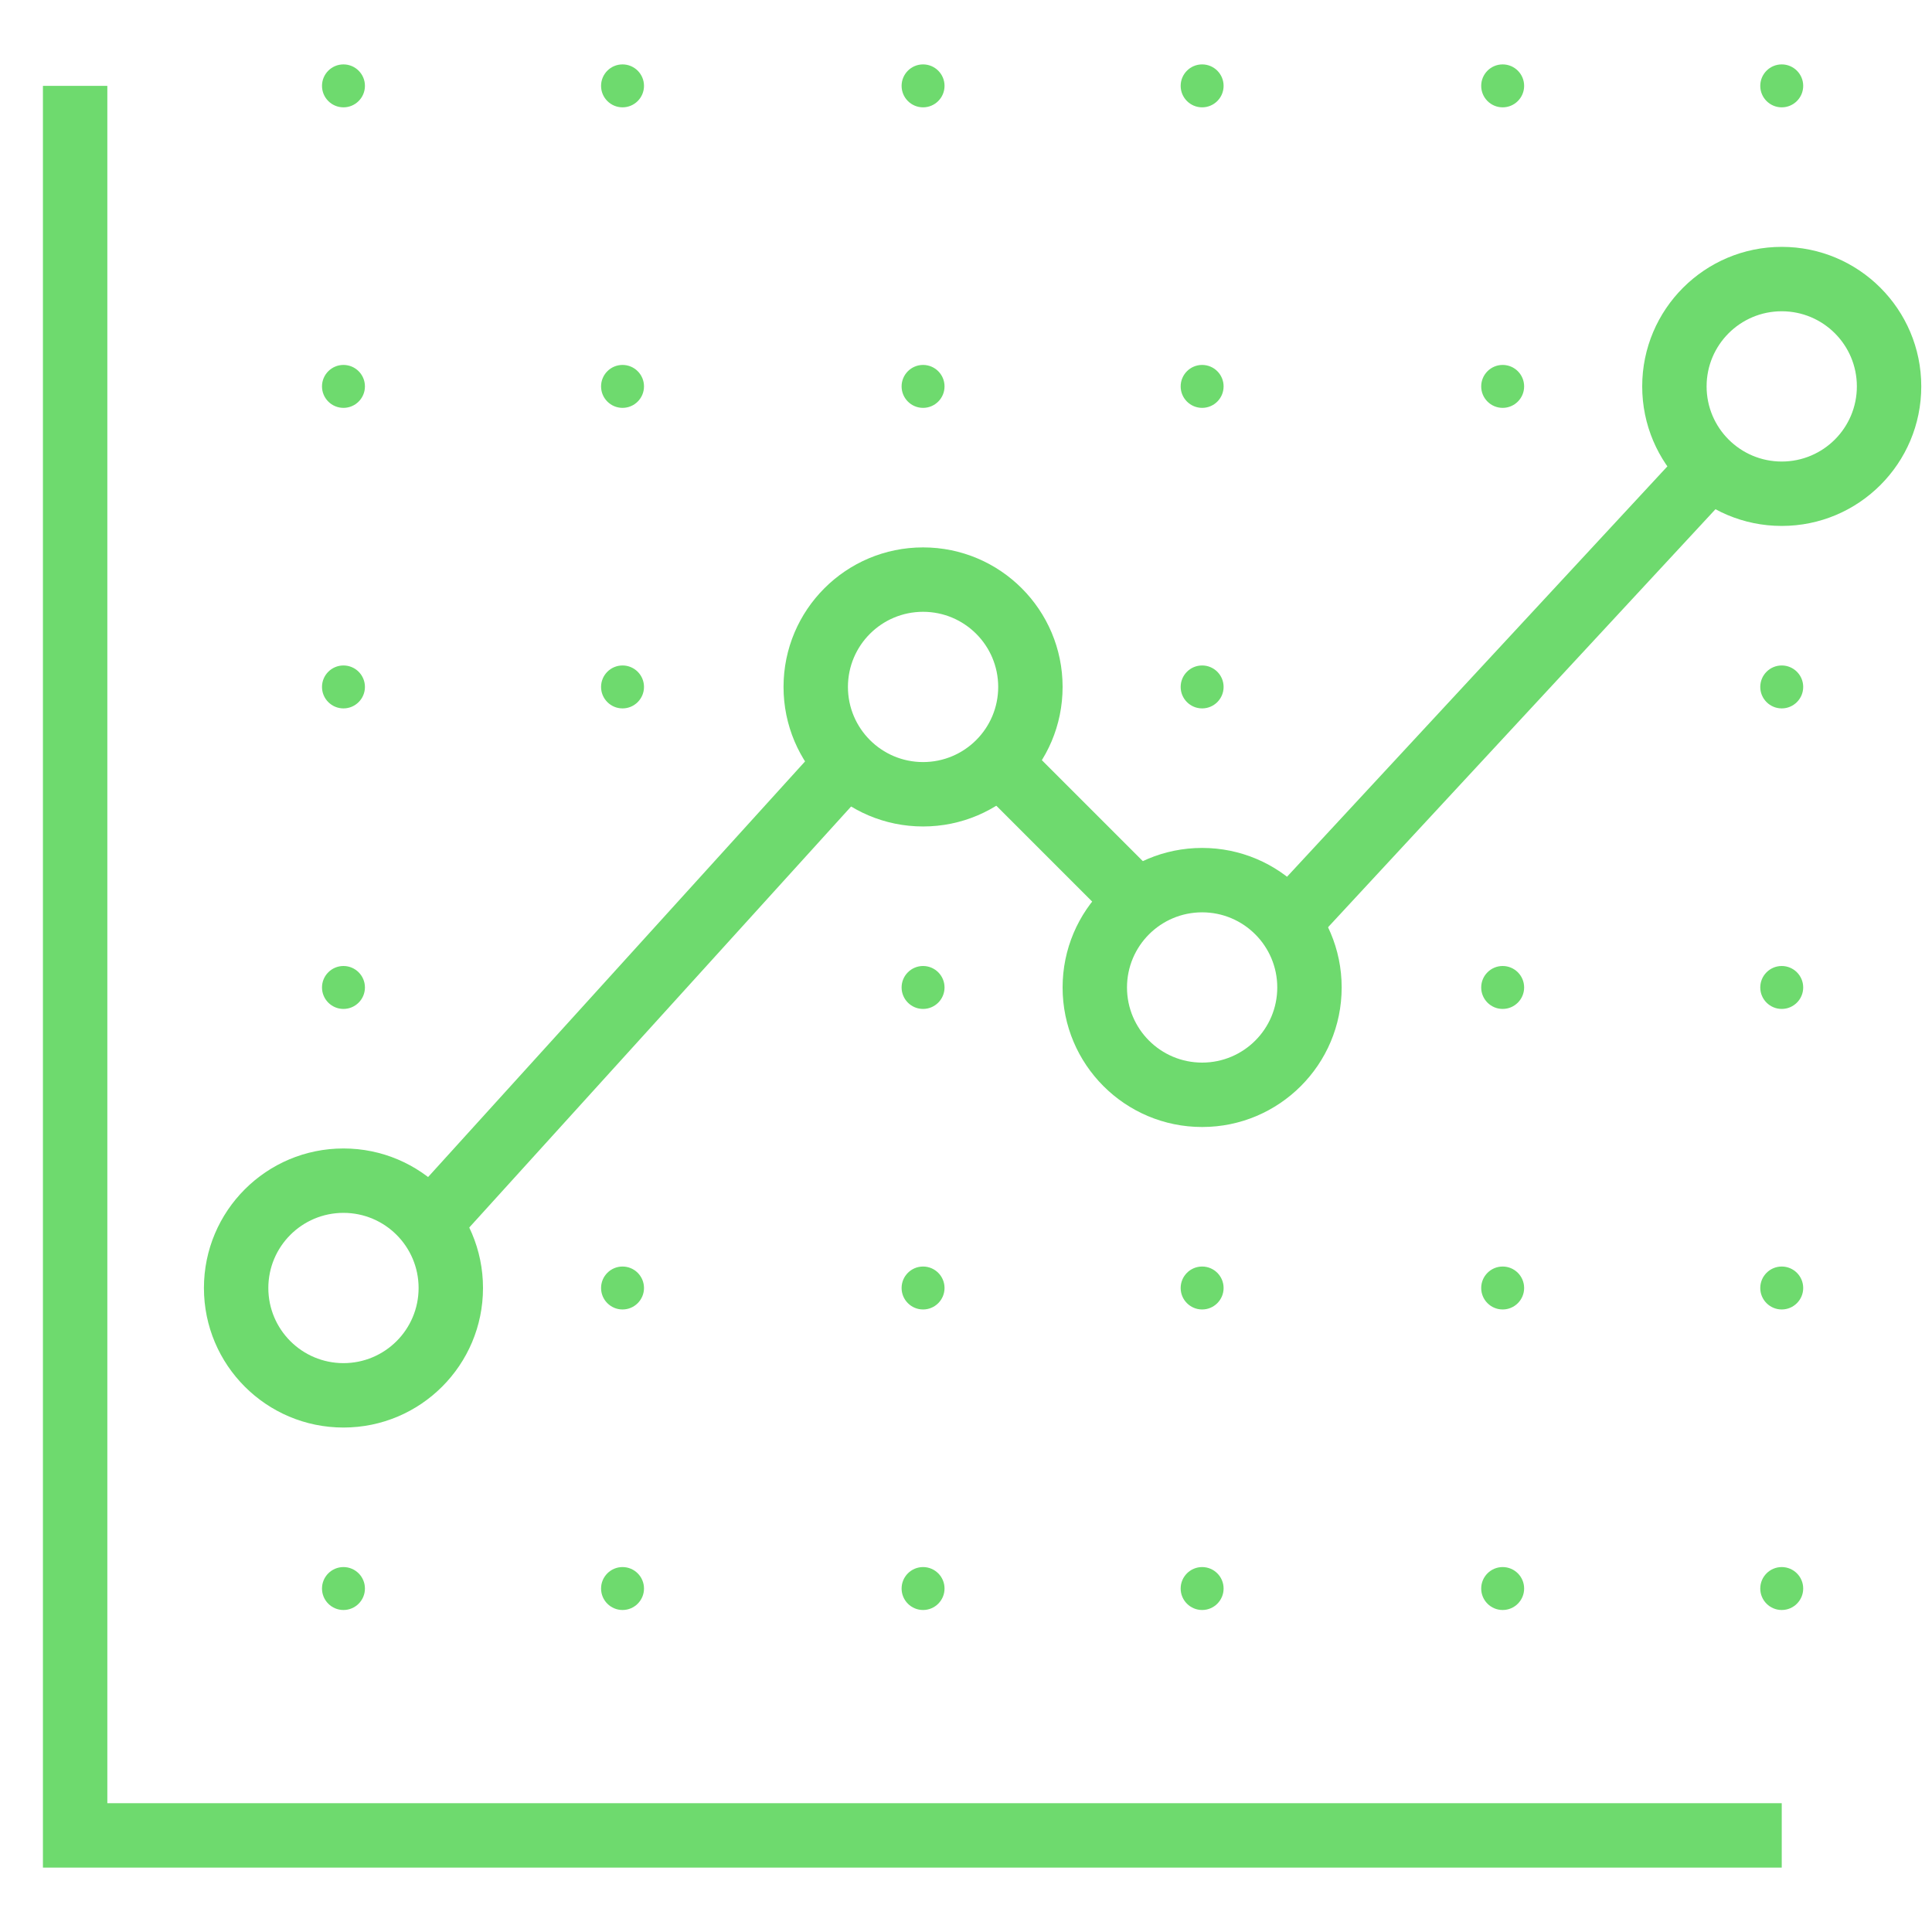 <svg width="90" height="90" viewBox="0 0 90 90" fill="none" xmlns="http://www.w3.org/2000/svg"> <path fill-rule="evenodd" clip-rule="evenodd" d="M40.611 36.508L21.111 58.008L18.889 55.992L38.389 34.492L40.611 36.508Z" fill="#6EDA6E"/> <path fill-rule="evenodd" clip-rule="evenodd" d="M51.439 42.561L45.439 36.561L47.561 34.439L53.561 40.439L51.439 42.561Z" fill="#6EDA6E"/> <path fill-rule="evenodd" clip-rule="evenodd" d="M58.9 41.98L77.9 21.48L80.1 23.52L61.1 44.02L58.9 41.98Z" fill="#6EDA6E"/> <path fill-rule="evenodd" clip-rule="evenodd" d="M16 56.5C14.067 56.5 12.5 58.067 12.5 60C12.5 61.933 14.067 63.5 16 63.5C17.933 63.5 19.5 61.933 19.5 60C19.5 58.067 17.933 56.5 16 56.5ZM9.5 60C9.5 56.41 12.41 53.5 16 53.5C19.59 53.5 22.5 56.41 22.5 60C22.5 63.59 19.59 66.5 16 66.5C12.41 66.5 9.5 63.59 9.5 60Z" fill="#6EDA6E"/> <path fill-rule="evenodd" clip-rule="evenodd" d="M43 28.5C41.067 28.5 39.5 30.067 39.5 32C39.5 33.933 41.067 35.5 43 35.5C44.933 35.5 46.5 33.933 46.5 32C46.5 30.067 44.933 28.5 43 28.5ZM36.5 32C36.5 28.41 39.41 25.5 43 25.5C46.59 25.5 49.5 28.41 49.5 32C49.5 35.59 46.59 38.5 43 38.5C39.41 38.5 36.5 35.59 36.5 32Z" fill="#6EDA6E"/> <path fill-rule="evenodd" clip-rule="evenodd" d="M56 42.5C54.067 42.5 52.5 44.067 52.5 46C52.5 47.933 54.067 49.5 56 49.5C57.933 49.5 59.5 47.933 59.5 46C59.5 44.067 57.933 42.5 56 42.5ZM49.5 46C49.5 42.41 52.41 39.5 56 39.5C59.59 39.5 62.5 42.41 62.5 46C62.5 49.59 59.59 52.5 56 52.5C52.41 52.5 49.5 49.59 49.5 46Z" fill="#6EDA6E"/> <path fill-rule="evenodd" clip-rule="evenodd" d="M83 14.5C81.067 14.5 79.5 16.067 79.5 18C79.5 19.933 81.067 21.5 83 21.5C84.933 21.5 86.5 19.933 86.5 18C86.5 16.067 84.933 14.5 83 14.5ZM76.5 18C76.5 14.41 79.41 11.5 83 11.5C86.59 11.5 89.5 14.41 89.5 18C89.5 21.59 86.59 24.5 83 24.5C79.41 24.5 76.5 21.59 76.5 18Z" fill="#6EDA6E"/> <path fill-rule="evenodd" clip-rule="evenodd" d="M2 4H5V84H83V87H2V4Z" fill="#6EDA6E"/> <path d="M17 4C17 4.552 16.552 5 16 5C15.448 5 15 4.552 15 4C15 3.448 15.448 3 16 3C16.552 3 17 3.448 17 4Z" fill="#6EDA6E"/> <path d="M17 18C17 18.552 16.552 19 16 19C15.448 19 15 18.552 15 18C15 17.448 15.448 17 16 17C16.552 17 17 17.448 17 18Z" fill="#6EDA6E"/> <path d="M17 32C17 32.552 16.552 33 16 33C15.448 33 15 32.552 15 32C15 31.448 15.448 31 16 31C16.552 31 17 31.448 17 32Z" fill="#6EDA6E"/> <path d="M17 46C17 46.552 16.552 47 16 47C15.448 47 15 46.552 15 46C15 45.448 15.448 45 16 45C16.552 45 17 45.448 17 46Z" fill="#6EDA6E"/> <path d="M17 74C17 74.552 16.552 75 16 75C15.448 75 15 74.552 15 74C15 73.448 15.448 73 16 73C16.552 73 17 73.448 17 74Z" fill="#6EDA6E"/> <path d="M30 4C30 4.552 29.552 5 29 5C28.448 5 28 4.552 28 4C28 3.448 28.448 3 29 3C29.552 3 30 3.448 30 4Z" fill="#6EDA6E"/> <path d="M30 18C30 18.552 29.552 19 29 19C28.448 19 28 18.552 28 18C28 17.448 28.448 17 29 17C29.552 17 30 17.448 30 18Z" fill="#6EDA6E"/> <path d="M30 32C30 32.552 29.552 33 29 33C28.448 33 28 32.552 28 32C28 31.448 28.448 31 29 31C29.552 31 30 31.448 30 32Z" fill="#6EDA6E"/> <path d="M30 60C30 60.552 29.552 61 29 61C28.448 61 28 60.552 28 60C28 59.448 28.448 59 29 59C29.552 59 30 59.448 30 60Z" fill="#6EDA6E"/> <path d="M30 74C30 74.552 29.552 75 29 75C28.448 75 28 74.552 28 74C28 73.448 28.448 73 29 73C29.552 73 30 73.448 30 74Z" fill="#6EDA6E"/> <path d="M44 4C44 4.552 43.552 5 43 5C42.448 5 42 4.552 42 4C42 3.448 42.448 3 43 3C43.552 3 44 3.448 44 4Z" fill="#6EDA6E"/> <path d="M44 18C44 18.552 43.552 19 43 19C42.448 19 42 18.552 42 18C42 17.448 42.448 17 43 17C43.552 17 44 17.448 44 18Z" fill="#6EDA6E"/> <path d="M44 46C44 46.552 43.552 47 43 47C42.448 47 42 46.552 42 46C42 45.448 42.448 45 43 45C43.552 45 44 45.448 44 46Z" fill="#6EDA6E"/> <path d="M44 60C44 60.552 43.552 61 43 61C42.448 61 42 60.552 42 60C42 59.448 42.448 59 43 59C43.552 59 44 59.448 44 60Z" fill="#6EDA6E"/> <path d="M44 74C44 74.552 43.552 75 43 75C42.448 75 42 74.552 42 74C42 73.448 42.448 73 43 73C43.552 73 44 73.448 44 74Z" fill="#6EDA6E"/> <path d="M57 4C57 4.552 56.552 5 56 5C55.448 5 55 4.552 55 4C55 3.448 55.448 3 56 3C56.552 3 57 3.448 57 4Z" fill="#6EDA6E"/> <path d="M57 18C57 18.552 56.552 19 56 19C55.448 19 55 18.552 55 18C55 17.448 55.448 17 56 17C56.552 17 57 17.448 57 18Z" fill="#6EDA6E"/> <path d="M57 32C57 32.552 56.552 33 56 33C55.448 33 55 32.552 55 32C55 31.448 55.448 31 56 31C56.552 31 57 31.448 57 32Z" fill="#6EDA6E"/> <path d="M57 60C57 60.552 56.552 61 56 61C55.448 61 55 60.552 55 60C55 59.448 55.448 59 56 59C56.552 59 57 59.448 57 60Z" fill="#6EDA6E"/> <path d="M57 74C57 74.552 56.552 75 56 75C55.448 75 55 74.552 55 74C55 73.448 55.448 73 56 73C56.552 73 57 73.448 57 74Z" fill="#6EDA6E"/> <path d="M71 4C71 4.552 70.552 5 70 5C69.448 5 69 4.552 69 4C69 3.448 69.448 3 70 3C70.552 3 71 3.448 71 4Z" fill="#6EDA6E"/> <path d="M71 18C71 18.552 70.552 19 70 19C69.448 19 69 18.552 69 18C69 17.448 69.448 17 70 17C70.552 17 71 17.448 71 18Z" fill="#6EDA6E"/> <path d="M71 32C71 32.552 70.552 33 70 33C69.448 33 69 32.552 69 32C69 31.448 69.448 31 70 31C70.552 31 71 31.448 71 32Z" fill="#6EDA6E"/> <path d="M71 46C71 46.552 70.552 47 70 47C69.448 47 69 46.552 69 46C69 45.448 69.448 45 70 45C70.552 45 71 45.448 71 46Z" fill="#6EDA6E"/> <path d="M71 60C71 60.552 70.552 61 70 61C69.448 61 69 60.552 69 60C69 59.448 69.448 59 70 59C70.552 59 71 59.448 71 60Z" fill="#6EDA6E"/> <path d="M71 74C71 74.552 70.552 75 70 75C69.448 75 69 74.552 69 74C69 73.448 69.448 73 70 73C70.552 73 71 73.448 71 74Z" fill="#6EDA6E"/> <path d="M84 4C84 4.552 83.552 5 83 5C82.448 5 82 4.552 82 4C82 3.448 82.448 3 83 3C83.552 3 84 3.448 84 4Z" fill="#6EDA6E"/> <path d="M84 32C84 32.552 83.552 33 83 33C82.448 33 82 32.552 82 32C82 31.448 82.448 31 83 31C83.552 31 84 31.448 84 32Z" fill="#6EDA6E"/> <path d="M84 46C84 46.552 83.552 47 83 47C82.448 47 82 46.552 82 46C82 45.448 82.448 45 83 45C83.552 45 84 45.448 84 46Z" fill="#6EDA6E"/> <path d="M84 60C84 60.552 83.552 61 83 61C82.448 61 82 60.552 82 60C82 59.448 82.448 59 83 59C83.552 59 84 59.448 84 60Z" fill="#6EDA6E"/> <path d="M84 74C84 74.552 83.552 75 83 75C82.448 75 82 74.552 82 74C82 73.448 82.448 73 83 73C83.552 73 84 73.448 84 74Z" fill="#6EDA6E"/> </svg>
